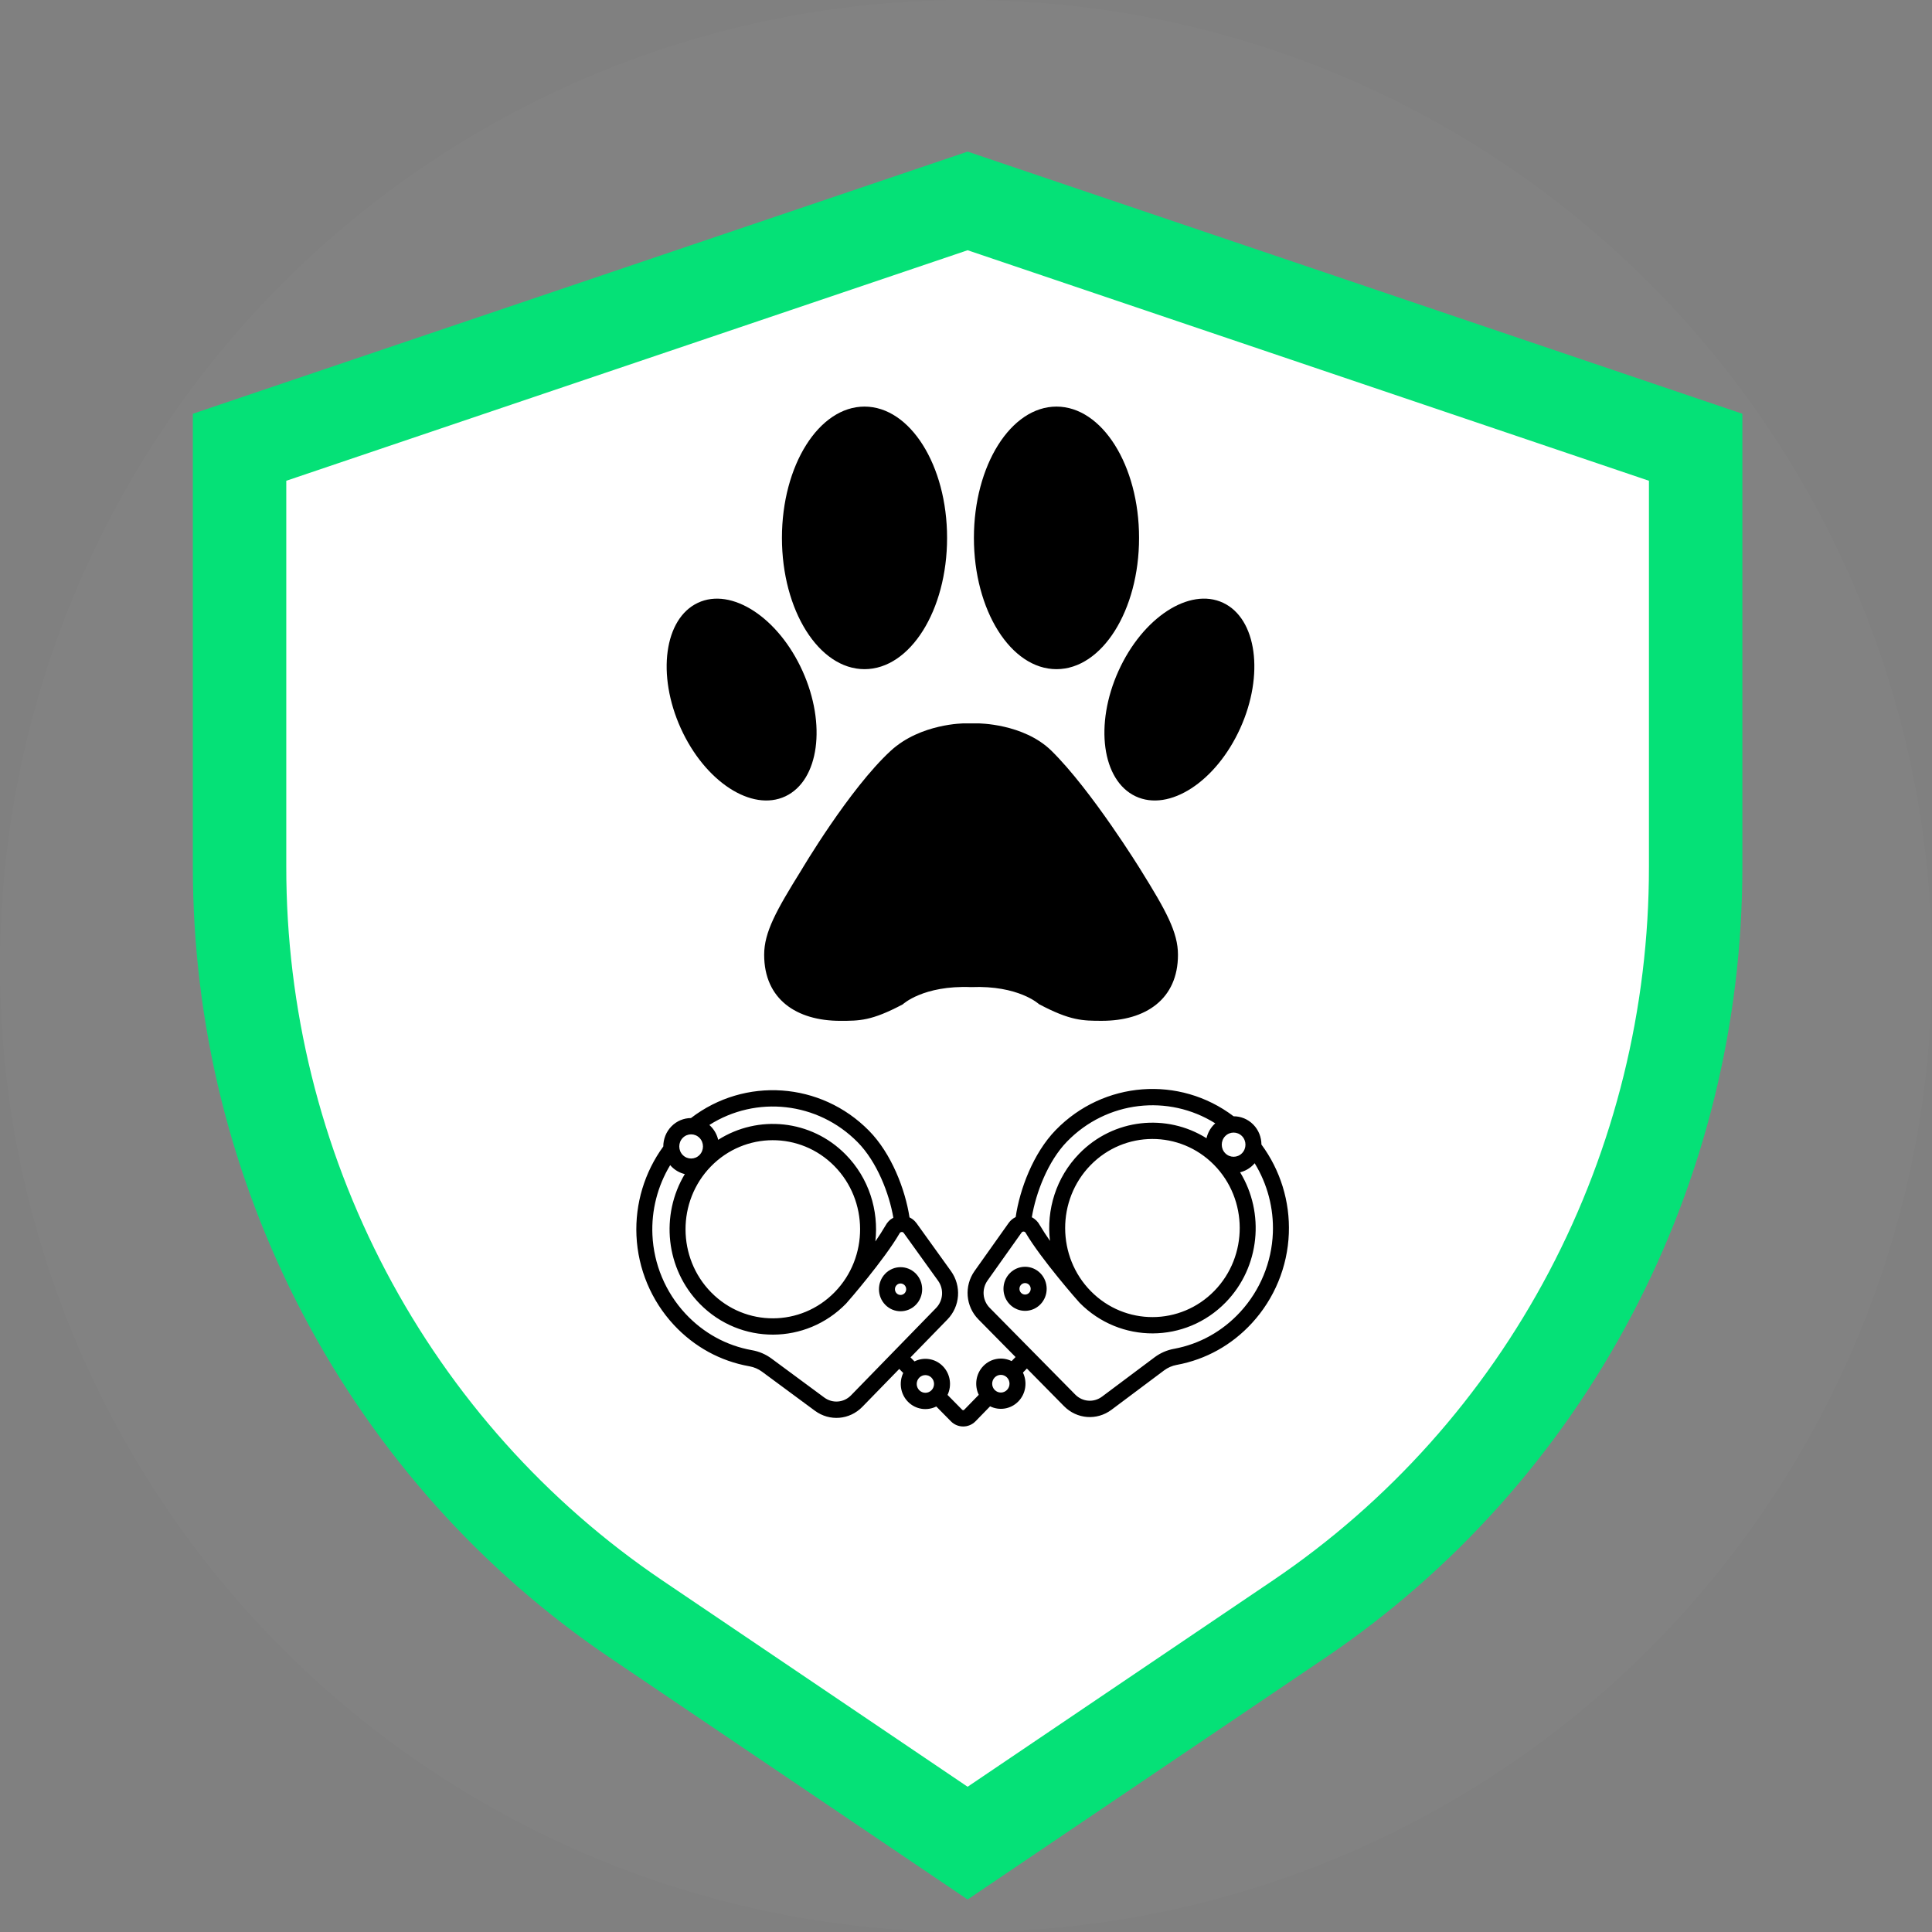 <svg xmlns="http://www.w3.org/2000/svg" width="500" height="500" viewBox="0 0 500 500" fill="none"><rect x="0" y="0" width="500" height="500" fill="#808080" stroke="none"/><circle cx="250" cy="250" r="250" fill="white" fill-opacity="0.02"></circle><path d="M250.417 52L62 115.75V224.337C61.978 262.849 71.331 300.77 89.228 334.728C107.124 368.687 133.009 397.631 164.582 418.988L250.417 477L336.251 418.988C367.824 397.631 393.709 368.687 411.606 334.728C429.502 300.77 438.855 262.849 438.833 224.337V115.75L250.417 52Z" fill="white" stroke="#05E177" stroke-width="24.178" stroke-linecap="round"></path><path d="M295.219 225.145C301.77 235.671 304.858 241.26 304.858 247.089C304.858 258.602 296.478 264.184 285.19 264.184C280.213 264.184 277.001 264.177 268.883 259.868C268.883 259.868 263.623 254.956 251.313 255.461C238.889 254.959 233.625 259.93 233.625 259.93C225.507 264.236 222.41 264.19 217.44 264.19C206.151 264.19 197.765 258.615 197.765 247.096C197.765 241.266 200.862 235.684 207.411 225.151C207.411 225.151 219.791 204.173 230.519 194.304C238.27 187.183 249.572 187.209 249.572 187.209H253.058C253.058 187.209 264.854 187.176 272.121 194.304C282.516 204.531 295.219 225.148 295.219 225.145ZM223.734 173.18C235.536 173.18 245.103 157.967 245.103 139.202C245.103 120.438 235.536 105.225 223.734 105.225C211.931 105.225 202.365 120.438 202.365 139.202C202.365 157.967 211.931 173.18 223.734 173.18ZM203.255 206.087C211.954 201.989 213.938 187.459 207.682 173.633C201.427 159.806 189.306 151.916 180.607 156.011C171.908 160.105 169.927 174.638 176.179 188.465C182.435 202.292 194.556 210.179 203.255 206.087ZM273.416 173.18C285.218 173.18 294.788 157.967 294.788 139.202C294.788 120.438 285.218 105.225 273.416 105.225C261.613 105.225 252.047 120.438 252.047 139.202C252.047 157.967 261.613 173.18 273.416 173.18ZM316.546 156.007C307.844 151.91 295.726 159.799 289.47 173.629C283.215 187.459 285.199 201.989 293.901 206.087C302.603 210.182 314.721 202.292 320.977 188.465C327.232 174.638 325.248 160.105 316.546 156.007Z" fill="black"></path><path d="M269.23 329.497C267.042 327.279 263.495 327.291 261.321 329.522C259.148 331.754 259.159 335.375 261.347 337.592C263.534 339.81 267.082 339.798 269.255 337.566C271.428 335.334 271.417 331.715 269.23 329.497ZM264.262 334.598C263.693 334.021 263.69 333.078 264.255 332.497C264.821 331.916 265.745 331.914 266.314 332.491C266.884 333.068 266.887 334.01 266.321 334.591C265.755 335.173 264.831 335.176 264.262 334.598Z" fill="black"></path><path d="M229.124 337.696C231.311 339.914 234.859 339.902 237.032 337.67C239.206 335.438 239.194 331.819 237.007 329.601C234.82 327.383 231.272 327.395 229.098 329.626C226.925 331.858 226.936 335.479 229.124 337.696ZM234.092 332.595C234.661 333.172 234.664 334.114 234.098 334.695C233.532 335.277 232.609 335.28 232.039 334.702C231.47 334.125 231.467 333.182 232.033 332.601C232.598 332.02 233.522 332.018 234.092 332.595Z" fill="black"></path><path d="M173.752 291.517C172.356 292.951 171.659 294.831 171.662 296.71C166.813 303.352 164.345 311.509 164.716 319.78C165.102 328.384 168.54 336.591 174.397 342.89C179.663 348.551 186.407 352.249 193.905 353.588C193.93 353.593 193.954 353.596 193.979 353.6C195.149 353.813 196.265 354.292 197.208 354.988L210.896 365.099C214.704 367.91 219.871 367.482 223.181 364.082L232.725 354.282L233.754 355.326C232.601 357.759 233.011 360.774 234.992 362.784C236.974 364.793 239.932 365.192 242.309 363.999L246.095 367.837C247.859 369.626 250.721 369.617 252.474 367.816L256.236 363.953C258.62 365.131 261.576 364.712 263.545 362.69C265.514 360.668 265.905 357.65 264.735 355.225L265.759 354.174L275.363 363.912C278.695 367.29 283.865 367.684 287.655 364.848L301.277 354.649C302.216 353.947 303.327 353.461 304.494 353.24C304.52 353.236 304.547 353.232 304.573 353.227C312.063 351.839 318.785 348.095 324.013 342.401C329.831 336.064 333.218 327.835 333.55 319.229C333.869 310.955 331.35 302.815 326.458 296.205C326.45 294.326 325.742 292.451 324.336 291.025C322.931 289.602 321.092 288.892 319.253 288.893C305.249 278.273 285.599 279.739 273.228 292.443C267.394 298.434 263.903 307.801 262.857 314.976C262.141 315.32 261.508 315.841 261.027 316.519L252.224 328.926C249.47 332.812 249.888 338.084 253.22 341.462L262.825 351.2L261.802 352.25C259.417 351.073 256.462 351.491 254.493 353.513C252.525 355.535 252.133 358.553 253.302 360.979L249.54 364.842C249.395 364.992 249.157 364.992 249.01 364.844L245.224 361.005C246.378 358.572 245.968 355.557 243.987 353.548C242.005 351.539 239.047 351.139 236.67 352.332L235.641 351.288L245.184 341.488C248.495 338.088 248.88 332.814 246.101 328.946L237.22 316.595C237.07 316.388 236.907 316.195 236.732 316.017C236.336 315.616 235.878 315.295 235.381 315.06C234.288 307.893 230.739 298.553 224.869 292.601C212.418 279.978 192.76 278.64 178.823 289.351C176.983 289.362 175.148 290.084 173.752 291.517ZM282.219 301.559C291.003 292.539 305.34 292.492 314.18 301.454C323.02 310.417 323.066 325.046 314.282 334.067C305.499 343.087 291.161 343.133 282.322 334.171C273.482 325.208 273.436 310.579 282.219 301.559ZM321.42 294.019C322.62 295.236 322.626 297.222 321.434 298.446C320.242 299.671 318.295 299.677 317.095 298.46C315.895 297.244 315.889 295.258 317.081 294.033C318.274 292.809 320.22 292.803 321.42 294.019ZM314.507 290.716C314.385 290.826 314.264 290.939 314.147 291.058C313.17 292.063 312.535 293.285 312.243 294.572C301.916 288.098 288.19 289.439 279.285 298.584C273.286 304.744 270.776 313.116 271.732 321.134C270.783 319.773 269.875 318.387 269.065 317.019C268.843 316.611 268.569 316.239 268.249 315.915C267.891 315.552 267.481 315.253 267.037 315.026C268.063 308.785 271.173 300.54 276.161 295.418C286.427 284.876 302.366 283.106 314.507 290.716ZM255.575 331.4L264.376 318.996C264.493 318.83 264.65 318.741 264.851 318.73C265.102 318.716 265.325 318.833 265.453 319.074C265.468 319.103 265.484 319.133 265.501 319.161C269.454 325.852 278.926 336.678 279.406 337.165C289.864 347.768 306.826 347.712 317.217 337.042C326.122 327.897 327.348 313.881 320.937 303.385C322.196 303.079 323.391 302.425 324.368 301.421C324.487 301.299 324.599 301.173 324.708 301.045C328 306.418 329.662 312.696 329.417 319.063C329.124 326.656 326.133 333.919 320.995 339.516C316.388 344.533 310.469 347.835 303.876 349.067C303.856 349.07 303.837 349.073 303.817 349.077L303.817 349.076C302.015 349.405 300.291 350.155 298.832 351.246L285.209 361.445C283.071 363.044 280.157 362.823 278.279 360.918L256.135 338.468C254.257 336.563 254.021 333.591 255.575 331.4ZM260.6 356.478C261.478 357.367 261.482 358.82 260.61 359.715C259.738 360.611 258.315 360.616 257.437 359.726C256.56 358.836 256.555 357.383 257.427 356.488C258.299 355.592 259.723 355.588 260.6 356.478ZM241.07 356.541C241.948 357.431 241.953 358.884 241.081 359.779C240.208 360.675 238.785 360.679 237.907 359.79C237.03 358.9 237.025 357.447 237.897 356.552C238.769 355.656 240.193 355.652 241.07 356.541ZM176.687 294.492C177.879 293.267 179.825 293.261 181.025 294.478C182.225 295.694 182.232 297.68 181.039 298.905C179.847 300.129 177.901 300.136 176.701 298.919C175.5 297.702 175.494 295.716 176.687 294.492ZM233.886 319.094L242.765 331.442C244.332 333.623 244.115 336.597 242.249 338.513L220.247 361.108C218.381 363.024 215.468 363.265 213.321 361.68L199.632 351.568C198.167 350.488 196.439 349.749 194.634 349.433L194.634 349.433C194.616 349.43 194.597 349.427 194.579 349.424C187.978 348.237 182.035 344.971 177.397 339.985C172.224 334.422 169.188 327.177 168.847 319.587C168.562 313.221 170.185 306.933 173.443 301.539C173.553 301.666 173.665 301.792 173.785 301.913C174.769 302.911 175.968 303.556 177.229 303.854C170.884 314.392 172.197 328.399 181.16 337.486C191.618 348.089 208.579 348.034 218.97 337.363C219.448 336.873 228.852 325.985 232.762 319.269C232.779 319.24 232.795 319.21 232.81 319.181C232.844 319.116 232.883 319.061 232.927 319.015C233.049 318.89 233.225 318.823 233.42 318.834C233.611 318.842 233.768 318.93 233.886 319.094ZM216.036 334.387C207.253 343.407 192.915 343.454 184.075 334.492C175.235 325.529 175.19 310.899 183.973 301.879C192.757 292.859 207.094 292.812 215.934 301.775C224.774 310.738 224.82 325.367 216.036 334.387ZM221.953 295.595C226.973 300.685 230.135 308.909 231.2 315.144C230.758 315.374 230.349 315.675 229.993 316.04C229.676 316.367 229.404 316.74 229.184 317.15C228.383 318.523 227.484 319.915 226.543 321.283C227.45 313.259 224.887 304.903 218.849 298.781C209.887 289.695 196.152 288.443 185.865 294.985C185.566 293.7 184.925 292.482 183.94 291.484C183.823 291.365 183.702 291.252 183.578 291.143C195.673 283.454 211.621 285.12 221.953 295.595Z" fill="black"></path></svg>